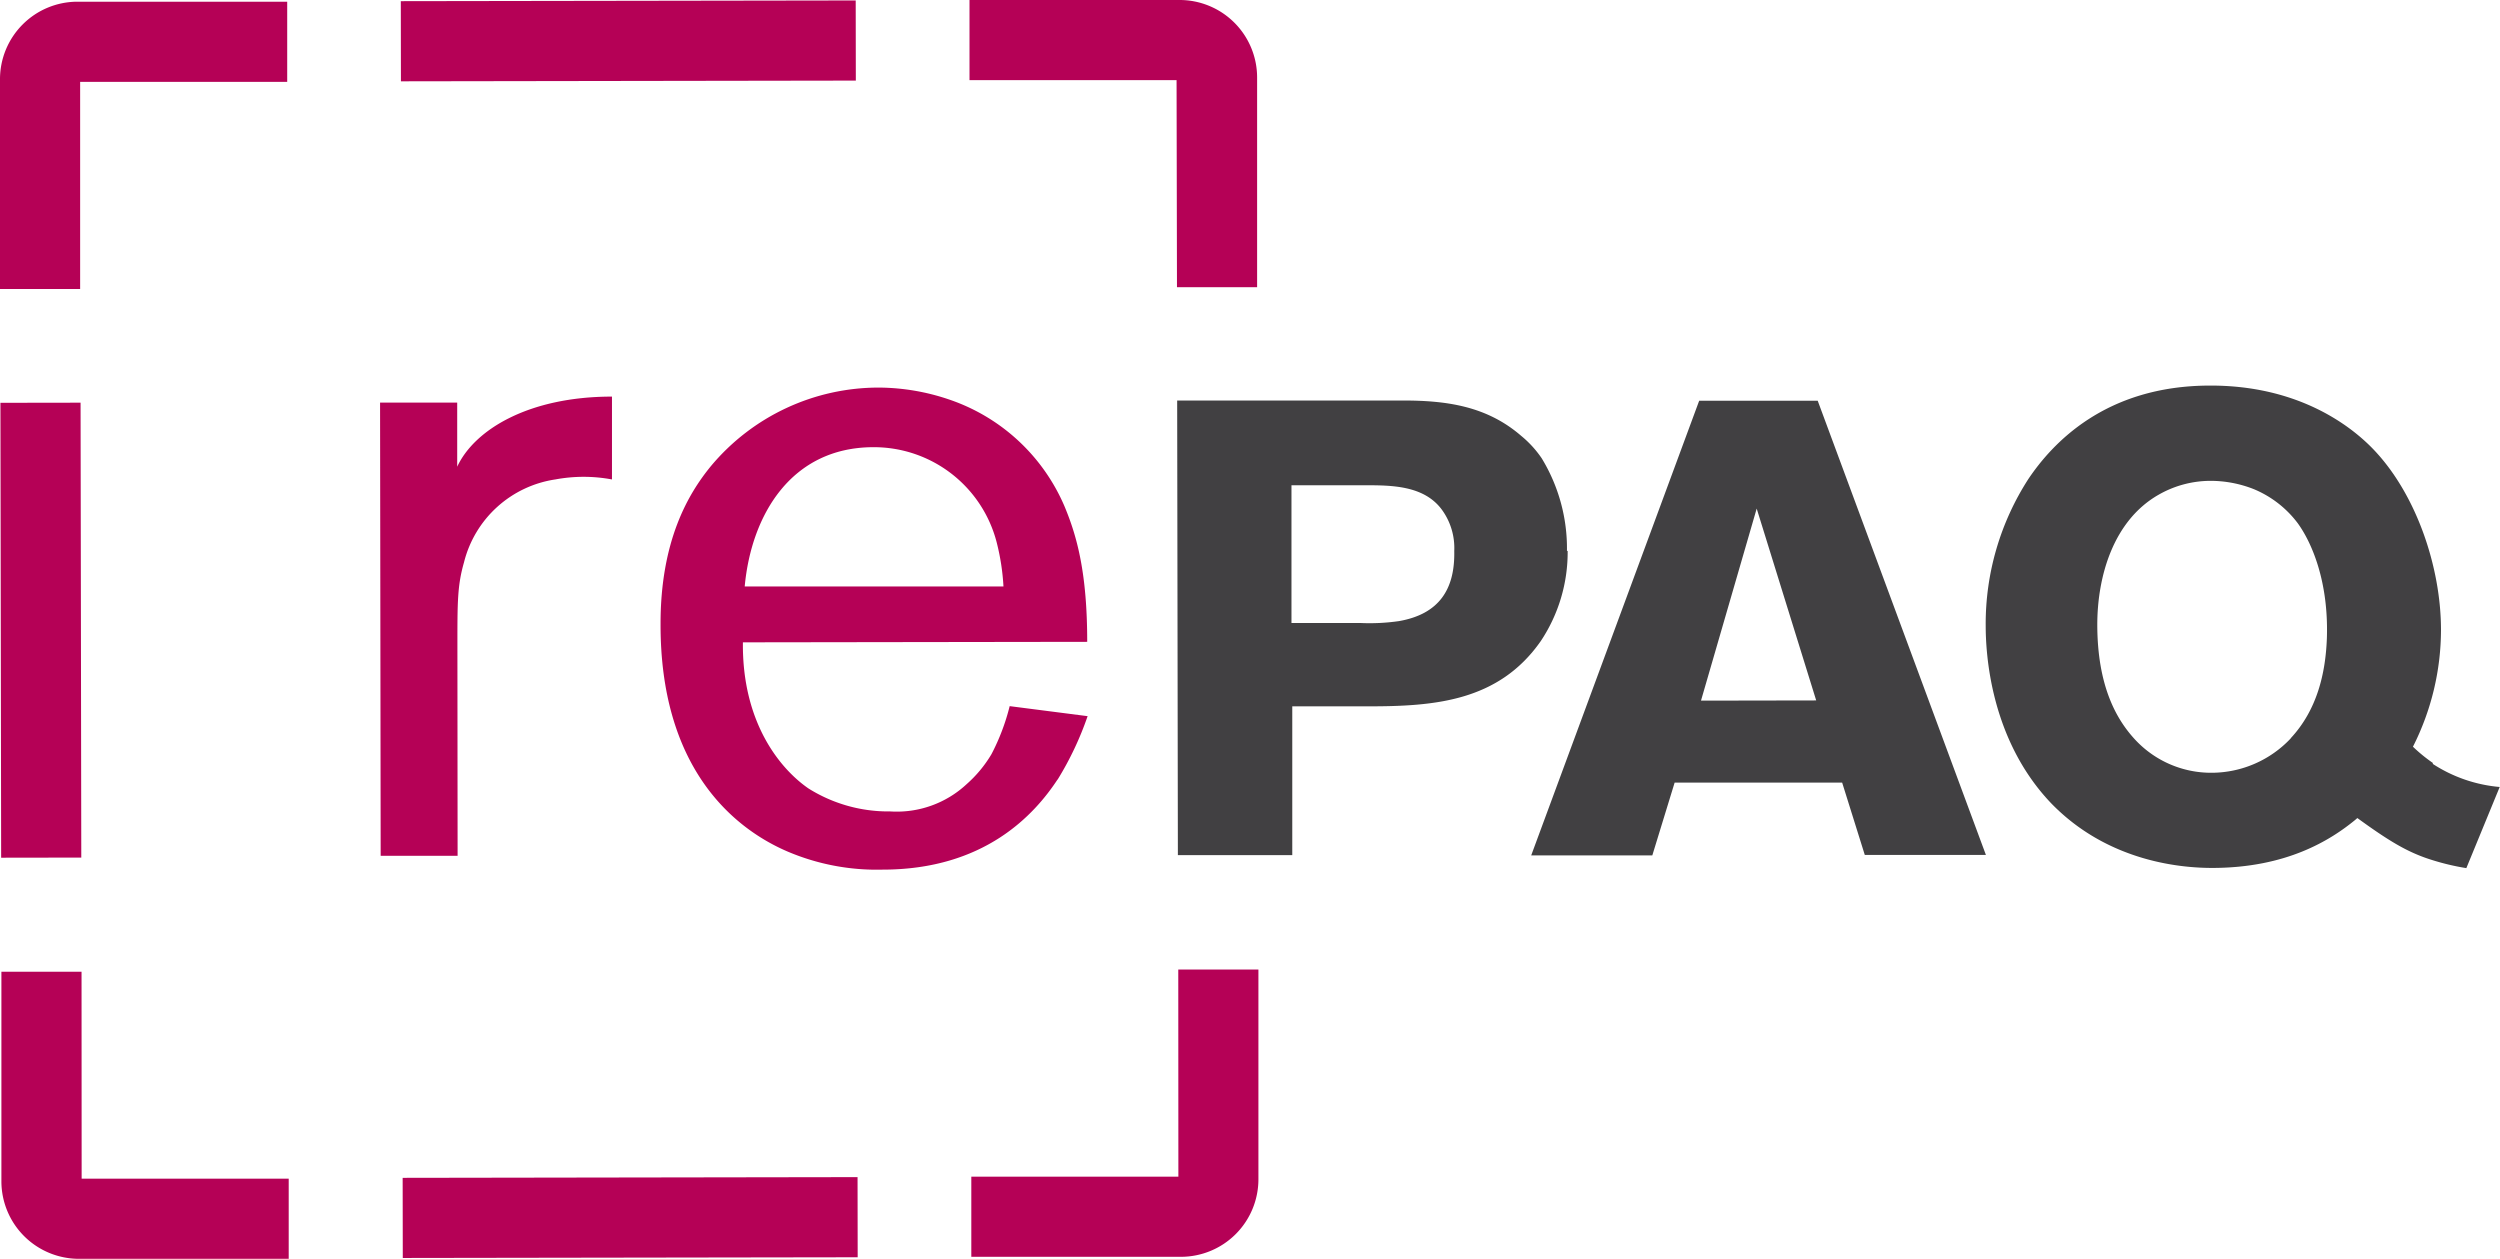 <svg xmlns="http://www.w3.org/2000/svg" viewBox="0 0 249.56 125.63"><defs><style>.cls-1{fill:#b50156;}.cls-2{fill:#414042;}</style></defs><g id="Layer_1" data-name="Layer 1"><path class="cls-1" d="M45.66,64.48c0-4.41,0-6.05.66-8.35a11.08,11.08,0,0,1,9.11-8.27,15.44,15.44,0,0,1,5.66,0V39.59c-8.31,0-13.73,3.3-15.45,7V40.19H37.94L38,85.43l7.68,0Z"/><path class="cls-1" d="M105.57,77.83a31.78,31.78,0,0,0,3-6.34l-7.78-1a21.58,21.58,0,0,1-1.82,4.8,12.49,12.49,0,0,1-2.49,3A10.23,10.23,0,0,1,88.87,81a15,15,0,0,1-8.16-2.29c-2.79-1.92-6.64-6.52-6.55-14.59l34.37-.05c0-6.82-1-10.47-2.23-13.44A19.23,19.23,0,0,0,94.86,39.92a22.08,22.08,0,0,0-7.11-1.23A21.81,21.81,0,0,0,71,46.49c-2.3,2.79-5.08,7.5-5.06,15.85C65.92,76.45,73,82.59,78.61,85a22.72,22.72,0,0,0,9.5,1.81c10.18,0,15.16-5.5,17.46-9M87.18,44.64a12.66,12.66,0,0,1,12.31,9.49,22.81,22.81,0,0,1,.68,4.41l-25.83,0C75,51.38,79,44.65,87.18,44.64"/><rect class="cls-1" x="40.02" y="0.08" width="45.41" height="8" transform="translate(-0.01 0.1) rotate(-0.09)"/><path class="cls-1" d="M117.63,117.46l-20.67,0v8l20.94,0a7.74,7.74,0,0,0,7.72-7.75l0-20.93h-8Z"/><path class="cls-1" d="M8.14,97h-8l0,20.94a7.74,7.74,0,0,0,7.75,7.72l20.93,0v-8l-20.67,0Z"/><rect class="cls-1" x="0.08" y="40.2" width="8" height="45.41" transform="translate(-0.1 0.01) rotate(-0.09)"/><path class="cls-1" d="M117.49,28.67h8l0-20.94A7.74,7.74,0,0,0,117.71,0L96.78,0V8l20.67,0Z"/><path class="cls-1" d="M0,7.92,0,28.85H8L8,8.17l20.67,0v-8L7.72.17A7.74,7.74,0,0,0,0,7.92"/><rect class="cls-1" x="40.2" y="117.54" width="45.41" height="8" transform="translate(-0.19 0.1) rotate(-0.09)"/><path class="cls-2" d="M242.87,76.17a16,16,0,0,1-2-1.63,25.93,25.93,0,0,0,2.8-11.66c0-6.24-2.46-13.62-6.84-18.12-2.38-2.44-7.59-6.29-16.21-6.27-10.54,0-15.8,5.87-18.11,9.28a26.66,26.66,0,0,0-4.29,14.67c0,2.69.41,11.31,6.52,17.73,5.8,6,13.32,6.47,16.08,6.47,7.46,0,11.83-2.79,14.27-4.78l.23-.2c3.13,2.28,4.86,3.29,6.88,4a24.11,24.11,0,0,0,4,1l3.33-8.1a14.53,14.53,0,0,1-6.69-2.31m-14.18-2.53a10.88,10.88,0,0,1-7.84,3.42,10.35,10.35,0,0,1-7.65-3.27c-1.87-2-3.8-5.33-3.81-11.5,0-4.82,1.59-10.42,6.15-13A10.44,10.44,0,0,1,220.62,48a11.75,11.75,0,0,1,4.37.83,10.54,10.54,0,0,1,4.38,3.4c1.35,1.86,3.09,5.72,2.91,11.44-.13,3.6-1,7.2-3.59,10"/><path class="cls-2" d="M156.42,55a17.3,17.3,0,0,0-2.52-9.25,10.58,10.58,0,0,0-2.06-2.25c-3.47-3-7.52-3.52-11.83-3.52l-22.5,0,.07,45.38H129l0-14.85h7.59c6.56,0,13-.47,17.22-6.52a16,16,0,0,0,2.68-9M139.66,62a20.34,20.34,0,0,1-3.86.19h-6.88l0-13.75h7.26c2.71,0,6,0,7.79,2.49A6.49,6.49,0,0,1,145.17,55c.08,3.85-1.53,6.3-5.51,7"/><path class="cls-2" d="M186.15,85.34l12.09,0L181.45,40l-11.83,0L152.85,85.39l12.09,0,2.23-7.27,16.72,0ZM169.8,69.94l5.56-19.17,5.94,19.15Z"/></g></svg>